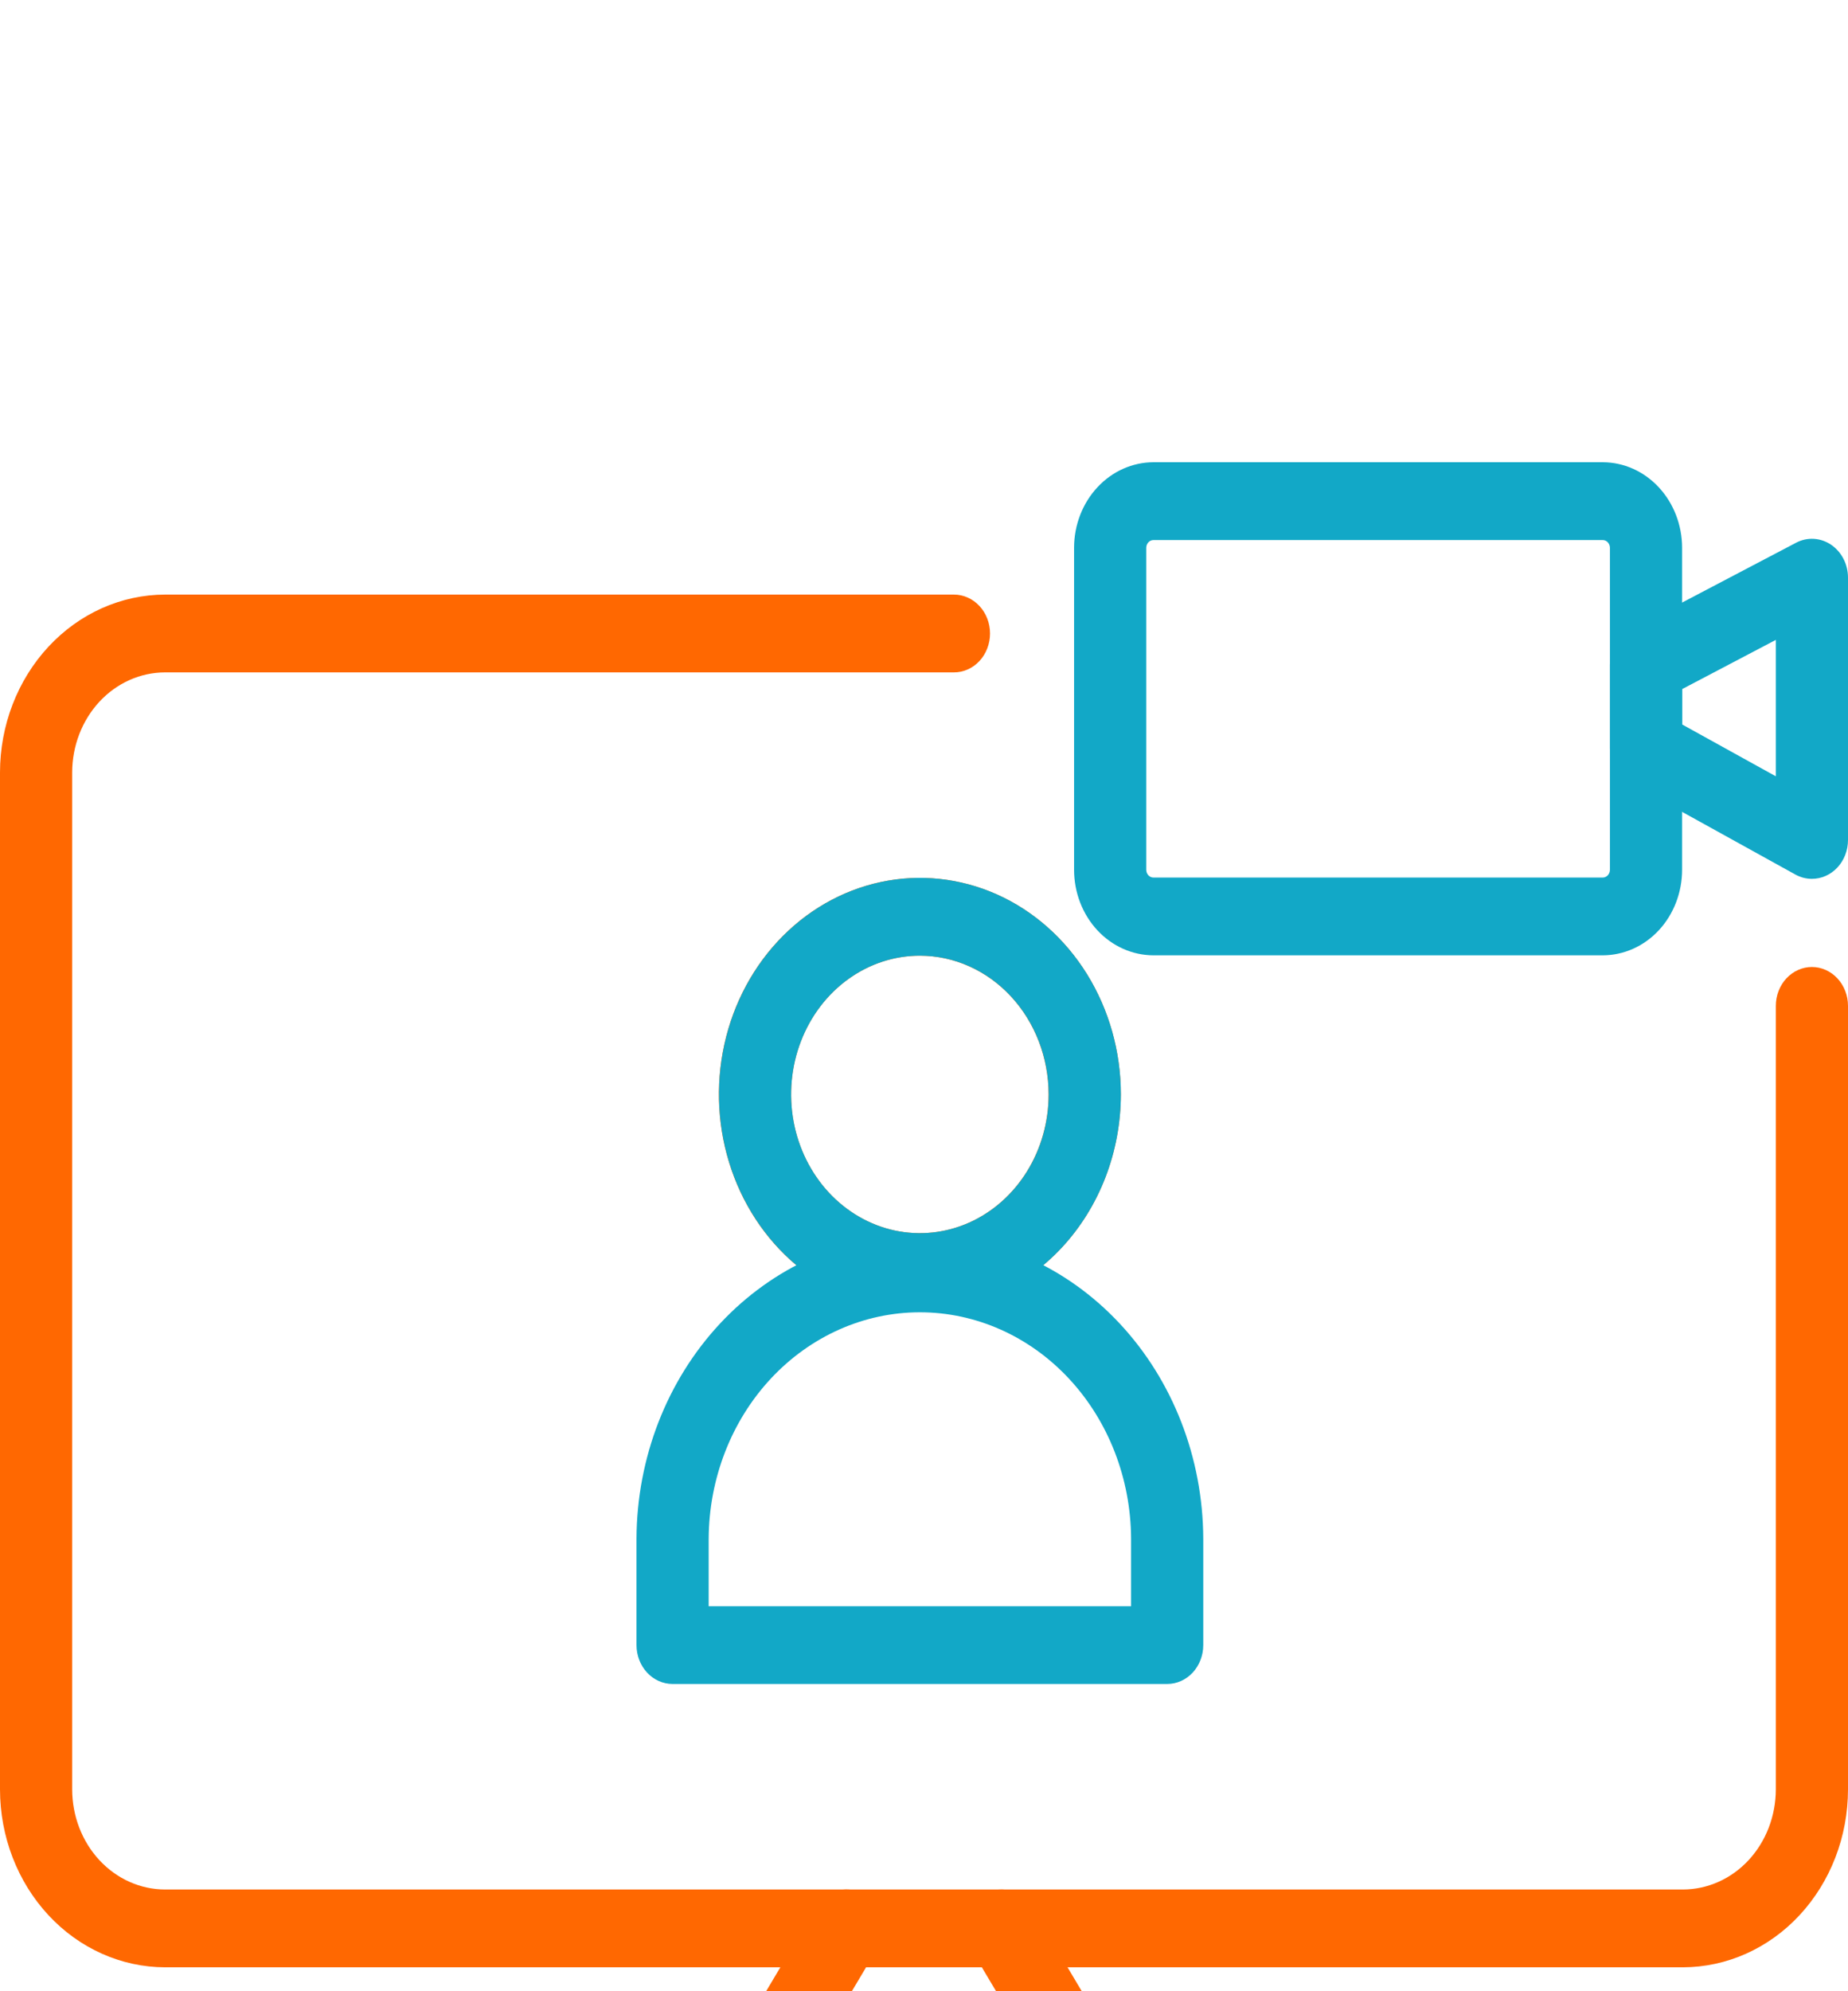 <svg xmlns="http://www.w3.org/2000/svg" width="52" height="56" viewBox="0 0 52 56" fill="none"><g clip-path="url(#clip0_1305_8554)"><path d="M47.355 55.327H4.644C3.413 55.325 2.232 54.798 1.362 53.86C0.491 52.922 0.001 51.651 0 50.324L0 21.724C0.001 20.398 0.491 19.127 1.362 18.189C2.233 17.251 3.413 16.724 4.644 16.722H26.843C27.112 16.722 27.37 16.838 27.561 17.043C27.751 17.248 27.858 17.526 27.858 17.816C27.858 18.106 27.751 18.384 27.561 18.59C27.37 18.795 27.112 18.91 26.843 18.91H4.644C3.952 18.911 3.287 19.207 2.797 19.735C2.308 20.263 2.032 20.978 2.031 21.724V50.324C2.032 51.071 2.307 51.786 2.797 52.314C3.287 52.842 3.952 53.138 4.644 53.139H47.355C48.048 53.138 48.713 52.842 49.203 52.314C49.693 51.786 49.968 51.071 49.969 50.324V28.289C49.969 27.999 50.076 27.721 50.266 27.516C50.457 27.311 50.715 27.195 50.984 27.195C51.254 27.195 51.512 27.311 51.703 27.516C51.893 27.721 52 27.999 52 28.289V50.324C51.999 51.651 51.509 52.922 50.638 53.86C49.768 54.798 48.587 55.325 47.355 55.327Z" fill="#FF6801"></path><path d="M34.034 65.163C33.864 65.164 33.696 65.118 33.546 65.03C33.396 64.942 33.27 64.815 33.178 64.66L27.328 54.823C27.182 54.578 27.133 54.282 27.191 53.999C27.249 53.715 27.409 53.468 27.635 53.312C27.862 53.155 28.137 53.102 28.401 53.165C28.664 53.227 28.893 53.399 29.038 53.643L34.887 63.481C34.986 63.646 35.041 63.837 35.047 64.033C35.054 64.229 35.011 64.423 34.924 64.596C34.837 64.768 34.708 64.912 34.551 65.012C34.394 65.112 34.215 65.165 34.033 65.165L34.034 65.163ZM17.964 65.163C17.782 65.163 17.603 65.111 17.447 65.01C17.29 64.91 17.161 64.766 17.073 64.594C16.986 64.422 16.943 64.227 16.95 64.031C16.956 63.835 17.012 63.644 17.11 63.479L22.96 53.642C23.105 53.397 23.335 53.225 23.598 53.163C23.861 53.101 24.136 53.154 24.363 53.31C24.59 53.467 24.75 53.714 24.807 53.997C24.865 54.281 24.816 54.577 24.671 54.821L18.821 64.659C18.729 64.814 18.602 64.942 18.453 65.029C18.303 65.118 18.135 65.164 17.964 65.163Z" fill="#FF6801"></path><path d="M38.478 65.278H13.52C13.25 65.278 12.992 65.163 12.801 64.958C12.611 64.753 12.504 64.474 12.504 64.184C12.504 63.894 12.611 63.616 12.801 63.411C12.992 63.206 13.25 63.09 13.52 63.09H38.478C38.748 63.09 39.006 63.206 39.197 63.411C39.387 63.616 39.494 63.894 39.494 64.184C39.494 64.474 39.387 64.753 39.197 64.958C39.006 65.163 38.748 65.278 38.478 65.278ZM25.883 36.868C24.765 36.868 23.671 36.511 22.741 35.842C21.811 35.173 21.087 34.222 20.659 33.109C20.231 31.996 20.119 30.772 20.337 29.59C20.555 28.409 21.094 27.324 21.884 26.473C22.675 25.621 23.683 25.041 24.78 24.806C25.877 24.571 27.014 24.692 28.047 25.152C29.08 25.613 29.963 26.394 30.585 27.395C31.206 28.397 31.538 29.574 31.538 30.779C31.536 32.393 30.94 33.941 29.88 35.083C28.819 36.224 27.382 36.866 25.883 36.868ZM25.883 26.877C25.166 26.877 24.466 27.105 23.87 27.534C23.274 27.963 22.81 28.572 22.535 29.285C22.261 29.998 22.189 30.783 22.329 31.54C22.469 32.297 22.814 32.992 23.321 33.538C23.828 34.083 24.473 34.455 25.176 34.606C25.879 34.756 26.608 34.679 27.27 34.384C27.932 34.088 28.497 33.588 28.896 32.946C29.294 32.305 29.506 31.55 29.506 30.779C29.505 29.744 29.123 28.752 28.444 28.021C27.765 27.289 26.844 26.878 25.883 26.877Z" fill="#FF6801"></path><path d="M25.885 36.868C24.767 36.868 23.673 36.511 22.744 35.842C21.814 35.173 21.089 34.222 20.661 33.109C20.233 31.996 20.121 30.772 20.339 29.59C20.557 28.409 21.096 27.324 21.887 26.473C22.677 25.621 23.685 25.041 24.782 24.806C25.879 24.571 27.016 24.692 28.049 25.152C29.082 25.613 29.965 26.394 30.587 27.395C31.208 28.397 31.54 29.574 31.54 30.779C31.538 32.393 30.942 33.941 29.882 35.083C28.822 36.224 27.384 36.866 25.885 36.868ZM25.885 26.877C25.168 26.877 24.468 27.105 23.872 27.534C23.276 27.963 22.812 28.572 22.538 29.285C22.263 29.998 22.192 30.783 22.331 31.54C22.471 32.297 22.816 32.992 23.323 33.538C23.83 34.083 24.475 34.455 25.178 34.606C25.881 34.756 26.61 34.679 27.272 34.384C27.934 34.088 28.5 33.588 28.898 32.946C29.296 32.305 29.508 31.55 29.508 30.779C29.507 29.744 29.125 28.752 28.446 28.021C27.767 27.289 26.846 26.878 25.885 26.877Z" fill="#12A8C7"></path><path d="M32.843 47.359H18.926C18.656 47.359 18.398 47.244 18.208 47.039C18.017 46.834 17.91 46.555 17.91 46.265V43.268C17.921 40.998 18.766 38.825 20.26 37.224C21.754 35.623 23.776 34.724 25.884 34.724C27.992 34.724 30.014 35.623 31.508 37.224C33.003 38.825 33.847 40.998 33.858 43.268V46.265C33.858 46.555 33.751 46.834 33.561 47.039C33.37 47.244 33.112 47.359 32.843 47.359ZM19.941 45.172H31.827V43.268C31.818 41.578 31.188 39.959 30.074 38.767C28.961 37.575 27.454 36.906 25.884 36.906C24.314 36.906 22.808 37.575 21.694 38.767C20.581 39.959 19.951 41.578 19.941 43.268V45.172ZM45.098 26.867H32.457C31.865 26.866 31.297 26.613 30.878 26.162C30.459 25.711 30.223 25.099 30.223 24.461V15.406C30.223 14.768 30.459 14.157 30.878 13.706C31.297 13.254 31.865 13.001 32.457 13H45.098C45.69 13.001 46.258 13.254 46.677 13.706C47.096 14.157 47.331 14.768 47.332 15.406V24.461C47.331 25.099 47.096 25.711 46.677 26.162C46.258 26.613 45.69 26.866 45.098 26.867ZM32.457 15.188C32.403 15.188 32.352 15.21 32.313 15.252C32.275 15.293 32.254 15.348 32.254 15.406V24.461C32.254 24.519 32.275 24.575 32.313 24.616C32.352 24.657 32.403 24.68 32.457 24.68H45.098C45.151 24.68 45.203 24.657 45.241 24.616C45.279 24.575 45.301 24.519 45.301 24.461V15.406C45.301 15.348 45.279 15.293 45.241 15.252C45.203 15.21 45.151 15.188 45.098 15.188H32.457Z" fill="#12A8C7"></path><path d="M50.984 24.716C50.823 24.716 50.664 24.675 50.521 24.596L45.852 22.014C45.686 21.922 45.547 21.783 45.45 21.611C45.352 21.44 45.301 21.242 45.301 21.041V18.696C45.301 18.491 45.354 18.29 45.455 18.116C45.556 17.943 45.7 17.803 45.871 17.713L50.54 15.263C50.694 15.182 50.866 15.144 51.038 15.154C51.21 15.164 51.377 15.221 51.523 15.319C51.669 15.418 51.79 15.555 51.873 15.717C51.957 15.879 52 16.062 52 16.247V23.623C52 23.913 51.893 24.191 51.703 24.396C51.512 24.601 51.254 24.716 50.984 24.716ZM47.332 20.374L49.969 21.832V17.996L47.332 19.38V20.374Z" fill="#12A8C7"></path></g><defs><clipPath id="clip0_1305_8554"><rect width="52" height="56" fill="white"></rect></clipPath></defs></svg>